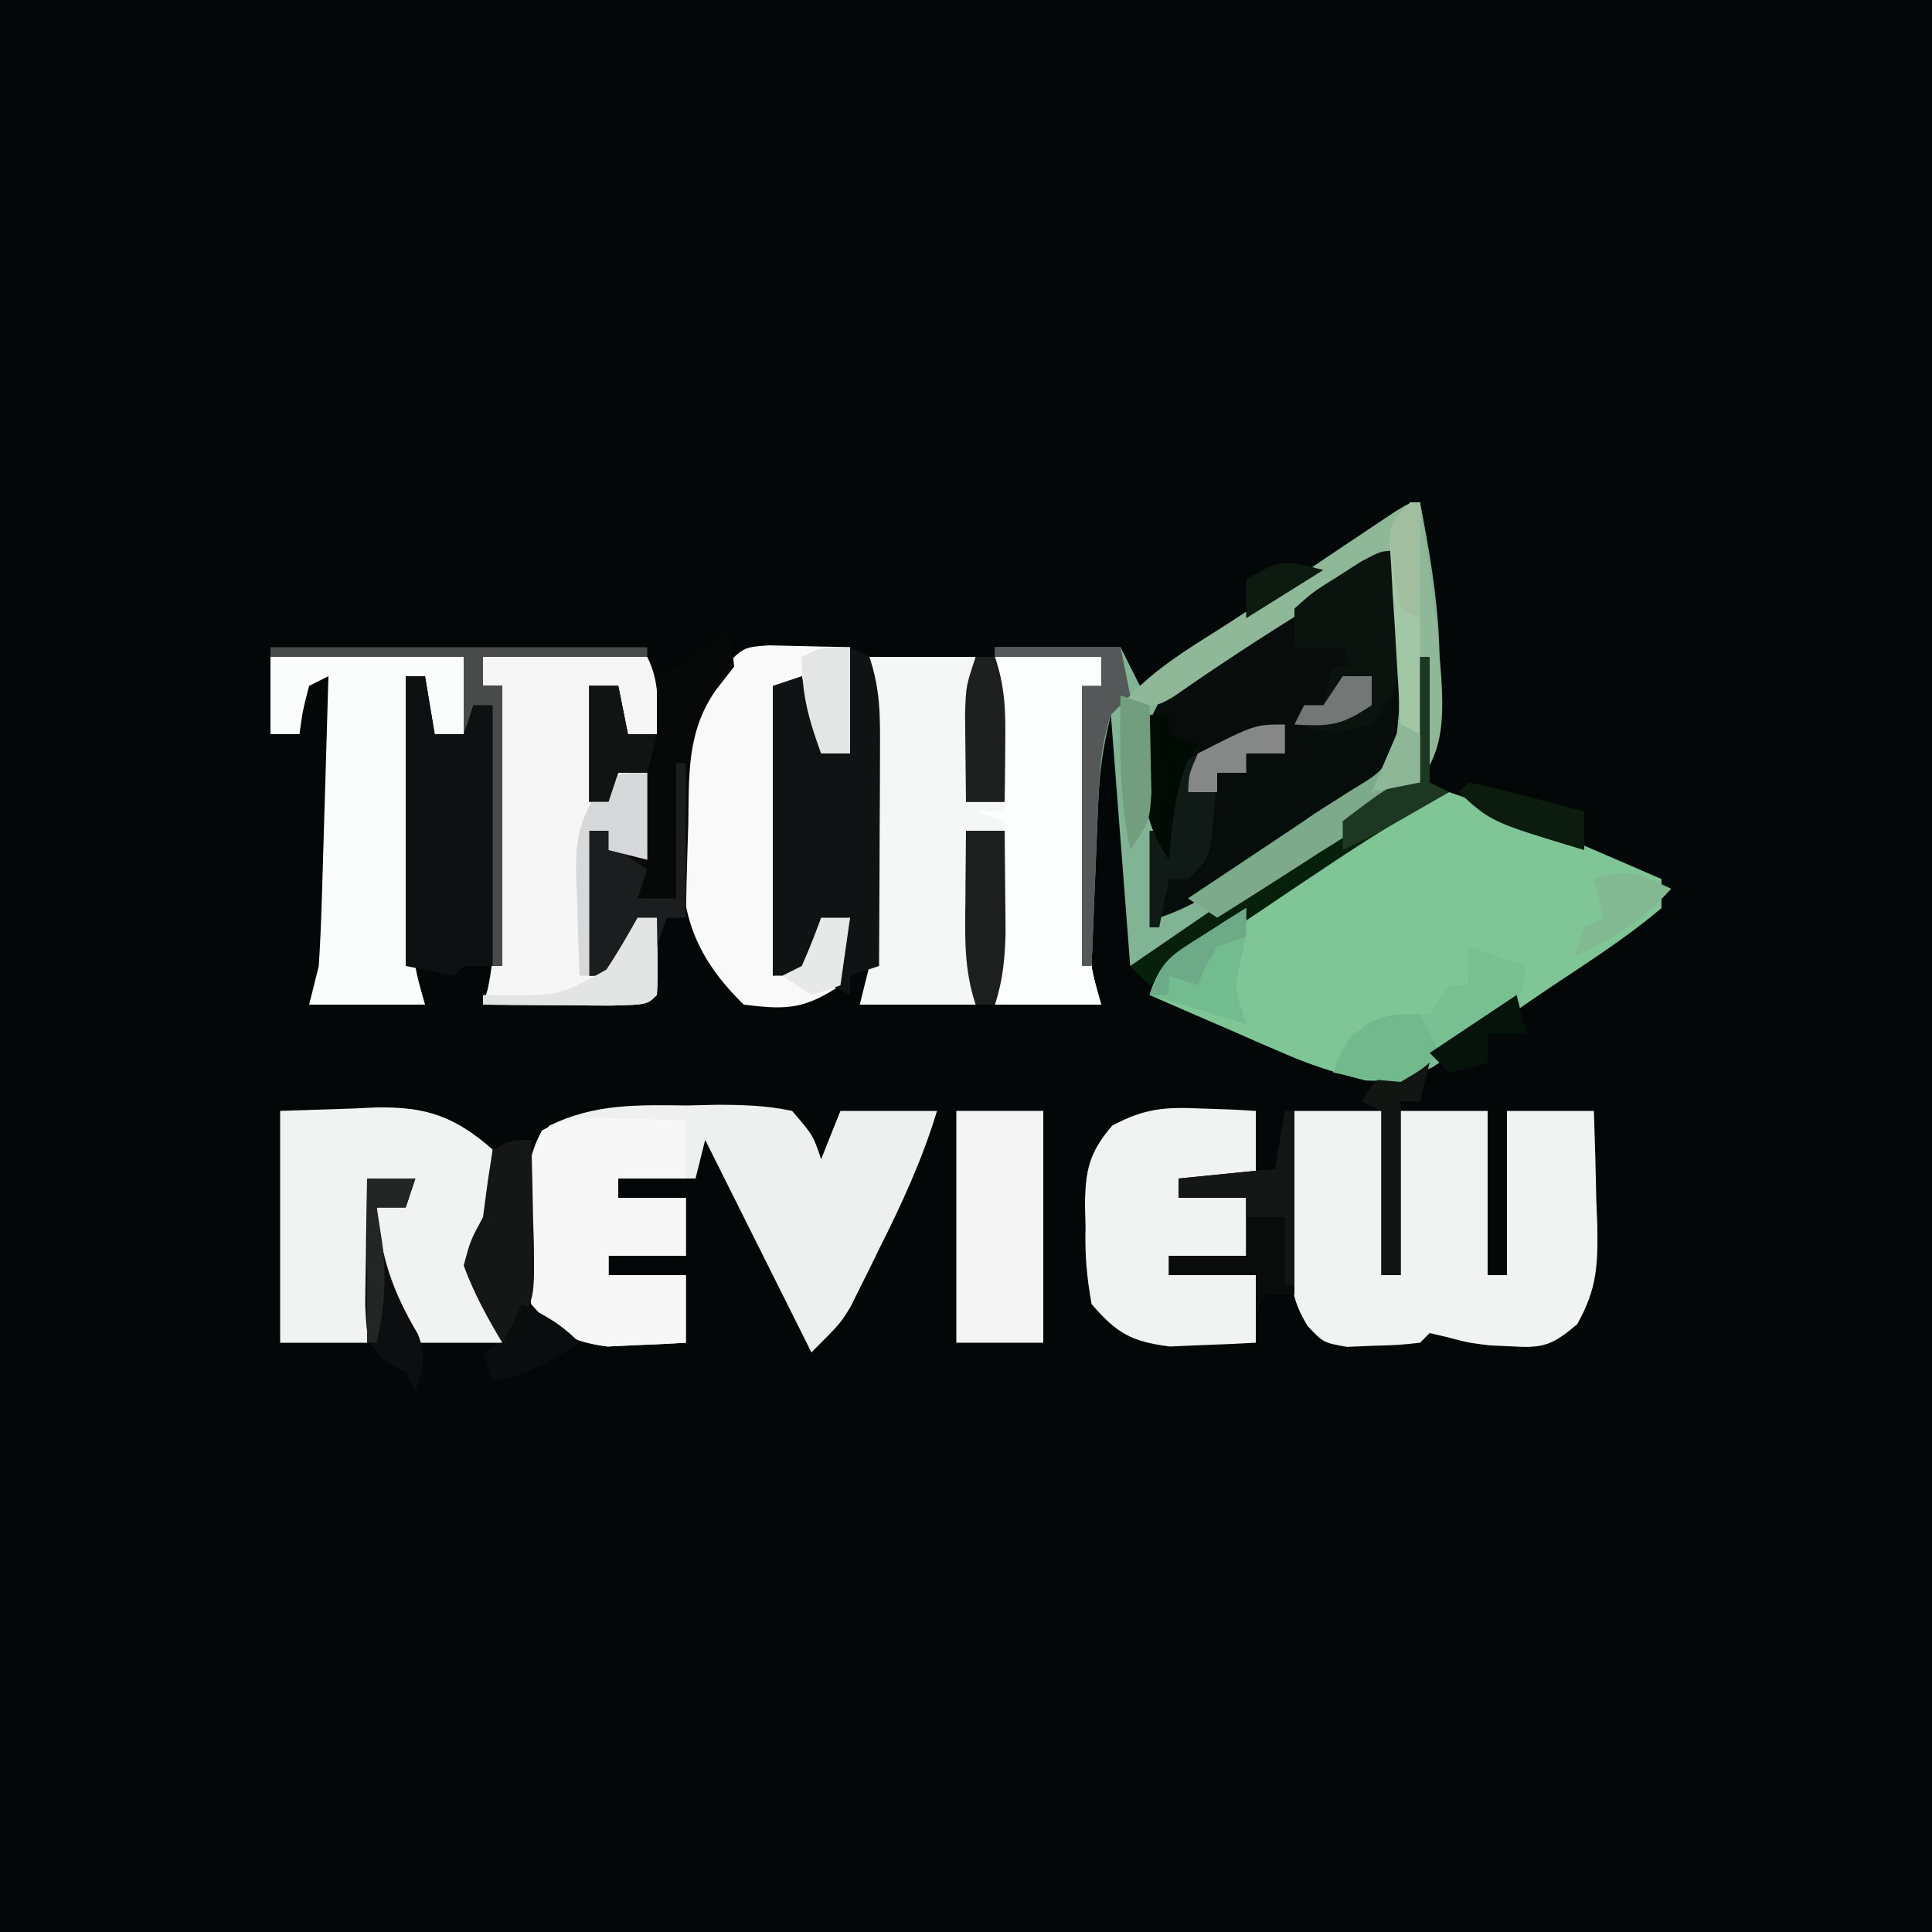 <?xml version="1.0" encoding="UTF-8"?>
<svg data-bbox="0 0 200 200" height="200" width="200" xmlns="http://www.w3.org/2000/svg" data-type="ugc">
    <g>
        <path fill="#030708" d="M0 0h200v200H0V0Z"/>
        <path fill="#7FC595" d="M149.82 81.934c4.453 1.494 8.75 3.252 13.055 5.129l2.664 1.142c2.156.926 4.31 1.858 6.46 2.795v3c-3.491 2.963-7.34 5.437-11.15 7.972a383.41 383.41 0 0 0-5.636 3.864c-1.207.812-2.414 1.622-3.623 2.43l-1.68 1.18c-3.09 2.006-4.806 2.559-8.52 2.403-2.895-.725-5.5-1.51-8.23-2.696l-2.53-1.084-2.568-1.131-2.65-1.143A985.563 985.563 0 0 1 119 103c1.198-3.595 2.095-3.985 5.226-5.96.868-.555 1.735-1.11 2.63-1.68l2.769-1.735a3422.95 3422.95 0 0 0 5.351-3.398l2.61-1.64c2.167-1.425 4.16-2.95 6.187-4.563C147 82 147 82 149.82 81.934Z"/>
        <path fill="#F5F6F6" d="M90 68h11l-1 15h4l-1-15h11v3h-2c.119 4.057.243 8.114.372 12.17.044 1.38.085 2.759.125 4.138.058 1.986.122 3.972.187 5.958l.11 3.618c.125 3.297.125 3.297 1.206 7.116h-11l1-18h-4l1 18H89l1-4c.082-2.462.107-4.927.098-7.39l-.005-2.136c-.005-2.241-.018-4.483-.03-6.724-.006-1.523-.01-3.047-.014-4.57-.011-3.727-.028-7.453-.049-11.18Z"/>
        <path fill="#F1F2F2" d="M134 115h9v17h2v-17h9v17h2v-17h9c.108 3.063.187 6.123.25 9.188l.102 2.619c.063 4.163-.013 6.589-2.086 10.283-2.555 2.153-3.488 2.498-6.766 2.285l-2.281-.102C152 139 152 139 149.78 138.414L148 138l-1 1c-2.18.238-2.18.238-4.875.313l-2.68.113C137 139 137 139 135.365 137.27c-1.573-2.617-1.716-4.011-1.658-7.037l.03-2.695c.024-.92.05-1.84.076-2.789l.04-2.836c.036-2.305.09-4.61.147-6.914Z"/>
        <path fill="#EEEFEF" d="m71.125 114.438 3.035-.072c2.717.005 5.183.066 7.84.635 2.18 2.535 2.18 2.535 3 5l2-5h10c-1.516 5.004-3.6 9.532-5.938 14.187l-1.052 2.154-1.037 2.076-.93 1.868C87 137 87 137 84 140l-11-22-1 4h-8v2h7v6h-8v2h8v7c-1.728.11-3.458.187-5.188.25l-2.917.141c-3.844-.519-5.34-1.472-7.895-4.39-.515-2.91-.704-5.11-.625-8l-.059-2.157c.033-3.467.441-5.519 2.528-8.308 4.725-2.299 9.094-2.155 14.281-2.098Z"/>
        <path fill="#080D0C" d="M145 57c1.624 19.535 1.624 19.535-1.805 24.738-2.644 1.77-5.279 2.991-8.195 4.262a259.91 259.91 0 0 0-6.438 4.375c-2.911 1.966-5.229 3.514-8.562 4.625v-5l4-1-.125-2.813C124 83 124 83 126 80h3v-2h4v-3c-1.46.62-2.919 1.246-4.375 1.875l-2.46 1.055c-2.303.994-2.303.994-4.165 3.07-.458 1.972-.458 1.972-.625 4.125L121 89c-2.813-4.22-2.89-7.647-2.812-12.654 1.314-5.416 4.696-7.295 9.246-10.176l3.441-1.983a548.732 548.732 0 0 0 3.418-2.134C142.493 57 142.493 57 145 57Z"/>
        <path fill="#F6F6F6" d="M50 68h17c1.354 2.709 1.065 5.01 1 8h-3l-1-5h-3v12l3-3h3v9l-4-1v-2h-2v15c2.254-.9 2.254-.9 3.5-3.563L66 95h2c.098 6.152.098 6.152 0 8-1 1-1 1-4.816 1.098a762.816 762.816 0 0 1-4.746-.035l-2.444-.014c-1.998-.012-3.996-.03-5.994-.049l.48-1.58c.66-3.071.74-6.013.836-9.154l.127-3.926.12-4.09.13-4.137c.106-3.37.208-6.742.307-10.113h-2v-3Z"/>
        <path fill="#F1F2F2" d="m29 115 7.625-.25 2.366-.11c5.08-.08 8.059.896 12.009 4.36.549 3.773.418 6.097-1.188 9.563-1.165 2.593-1.165 2.593.563 5.625L52 137v2h-9c-3.249-4.975-4.5-7.882-4-14l3-1 1-2h-5v17h-9v-24Z"/>
        <path fill="#81B395" d="M147 52c1.869 9.585 3.416 19.654 0 29-6.79 8.89-19.059 14.401-29 19h-1l-2-26c-.822 3.287-1.18 5.866-1.316 9.203l-.127 2.969-.12 3.078-.13 3.125c-.106 2.542-.208 5.083-.307 7.625h-1V71h2v-3h-11v-1h13l2 4 2.554-1.744c3.117-2.127 6.235-4.25 9.354-6.374 1.352-.92 2.703-1.842 4.054-2.764 1.937-1.323 3.876-2.643 5.815-3.962l1.84-1.26C145.888 52 145.888 52 147 52Zm-14.405 11.122c-1.698 1.052-3.43 2.05-5.161 3.048-6.241 3.82-6.241 3.82-9.246 10.176-.079 5.007 0 8.435 2.812 12.654l.188-3.813c.497-3.926.497-3.926 3-6L127 78l3.313-1.688L133 75v3h-4v2h-3c-2.29 3.435-2.178 4.985-2 9l-4 1v5c3.813-1.77 7.291-4.034 10.813-6.313l1.79-1.146c1.2-.773 2.391-1.56 3.573-2.361C138 84 138 84 139.994 82.99c2.098-1.17 3.494-2.114 5.006-3.99.851-3.806.663-7.438.438-11.313l-.096-3.11c-.083-2.53-.197-5.052-.342-7.577-4.46 0-8.729 3.807-12.405 6.122Z"/>
        <path fill="#F9F9F9" d="M79.602 66.805 88 67v11h-3l-2-8-2 1-1 30 3-1c1.22-2.504 1.22-2.504 2-5h3c-.312 3.375-.312 3.375-1 7-3.732 2.489-5.584 2.543-10 2-4.001-3.893-6.228-7.976-6.335-13.554a443.042 443.042 0 0 1-.04-5.32l-.074-2.684c-.025-5.678.656-8.943 4.45-13.442 2-2 2-2 4.601-2.195Z"/>
        <path fill="#FBFCFC" d="M28 68h20v8h-3l-1-6h-2c.119 4.2.243 8.399.372 12.598.044 1.427.085 2.855.125 4.283.058 2.055.122 4.11.187 6.166l.11 3.745c.12 3.374.12 3.374 1.206 7.208H32l1-4c.148-2.315.248-4.634.316-6.953l.063-2c.066-2.1.125-4.198.184-6.297l.13-4.281c.107-3.49.209-6.98.307-10.469l-2 1c-.656 2.527-.656 2.527-1 5h-3v-8Z"/>
        <path fill="#F1F2F2" d="m124.313 114.75 3.238.11 2.45.14v7h-8v2h7v6h-8v2h9v7c-1.895.109-3.791.186-5.688.25l-3.2.14c-3.98-.499-5.49-1.351-8.112-4.39-.516-2.91-.704-5.109-.626-8l-.058-2.156c.034-3.68.404-5.52 2.828-8.328 3.351-1.78 5.4-1.932 9.168-1.766Z"/>
        <path fill="#F7F7F8" d="m64.688 115.813 3.574.082 2.739.106v6h-7v2h7v6h-8v2h8v7c-1.728.108-3.458.186-5.188.25l-2.918.14c-3.846-.519-5.344-1.463-7.895-4.39-.458-2.921-.614-5.168-.5-8.063l-.007-2.182c.053-2.877.197-5.203 1.62-7.74 2.872-1.546 5.347-1.299 8.575-1.203Z"/>
        <path fill="#0E1112" d="M28 67h39v1H50v3h2v29h-4l-1 1-5-1V70h2l1 6h3v-8H28v-1Z"/>
        <path fill="#FCFDFD" d="M103 68h11v3h-2c.119 4.057.243 8.114.372 12.17.044 1.38.085 2.759.125 4.138.058 1.986.122 3.972.187 5.958l.11 3.618c.125 3.297.125 3.297 1.206 7.116h-11l1-19-3-1h3l-1-16Z"/>
        <path fill="#101314" d="m88 67 2 1c1.14 3.418 1.113 6.035 1.098 9.637l-.01 3.935-.025 4.115c-.006 1.384-.01 2.767-.014 4.15-.012 3.388-.028 6.776-.049 10.163l-3 1v2l-2-1 2-7-3 1c-1.219 2.504-1.219 2.504-2 5h-3V71l3-1 2 8h3V67Z"/>
        <path fill="#070909" d="M75 65c.75 1.625.75 1.625 1 4l-1.938 2.5c-2.983 4.274-2.733 8.819-2.812 13.875l-.09 2.809c-.07 2.272-.123 4.543-.16 6.816h-2l-1 3v-3c-3.01 2.007-3.63 2.839-5 6h-2V86h2l1 2 3 1v-9h-3l-1 3h-2V71h3l1 5h3v-6l1.813-.813c2.16-1.172 3.545-2.38 5.187-4.187Z"/>
        <path fill="#F4F4F4" d="M99 115h9v24h-9v-24Z"/>
        <path fill="#060D0A" d="M144 70h1c.65 3.184.802 5.833 0 9-2.898 3.01-6.416 4.894-10 7a930.366 930.366 0 0 0-6.438 4.375c-2.911 1.966-5.229 3.514-8.562 4.625v-5l4-1-.125-2.813C124 83 124 83 126 80h3v-2h5v-3l2.813.125c3.345.146 3.345.146 6.187-2.125l1-3Z"/>
        <path fill="#8FB898" d="M147 52c3.35 24.533 3.35 24.533-2.061 31.748C139.333 88.668 132.831 92.077 126 95l-3-2 11.133-7.422 1.97-1.354C138 83 138 83 141.436 81.375c3.014-2.793 3.023-3.615 3.368-7.578.053-2.015.075-4.031.07-6.047l.063-3.125c.047-2.542.066-5.082.062-7.625-2.48 1.54-4.96 3.082-7.438 4.625l-2.21 1.376c-4.658 2.91-9.248 5.892-13.75 9.038C120 73 120 73 118 73v7h-1c-.642-3.27-.911-4.873 0-8 2.674-2.783 5.811-4.734 9.072-6.775 2.24-1.424 4.435-2.906 6.631-4.397 3.21-2.172 6.42-4.34 9.649-6.484l2.057-1.37C146 52 146 52 147 52Z"/>
        <path fill="#0A130D" d="M145 57c.082 2.062.14 4.125.188 6.188l.105 3.48c-.321 3.652-1.044 5.464-3.293 8.332-3.29 1.097-4.713.8-8 0l1-2h2l1-4h2l-1-2h-5v-4c1.898-1.703 1.898-1.703 4.375-3.25l2.46-1.578C143 57 143 57 145 57Z"/>
        <path fill="#090C0A" d="M133 115h1v19h-3l-1 2v-4h-9v-2h8v-6h-7v-2l10-1 1-6Z"/>
        <path fill="#78C092" d="m152 98 6 2c-.273 3.188-1.02 4.018-3.477 6.176l-3.148 2.136-3.102 2.176c-3.941 1.82-6.11 1.492-10.273.512.625-1.875.625-1.875 2-4 2.748-1.145 5.01-2 8-2l2-3h2v-4Z"/>
        <path fill="#151717" d="M55 118c.081 2.75.14 5.499.188 8.25l.076 2.355c.074 5.825.074 5.825-1.776 8.942-.49.48-.982.959-1.488 1.453-1.557-2.593-2.96-5.155-4-8 .688-2.563.688-2.563 2-5l.5-3.75.5-3.25c2-1 2-1 4-1Z"/>
        <path fill="#07200B" d="M147 68h1v13l2 1-2.723 1.484c-5.76 3.292-11.211 7.069-16.714 10.766l-3.374 2.258A6510.4 6510.4 0 0 0 119 102l-2-2c3.947-2.712 7.898-5.418 11.853-8.118 1.346-.92 2.69-1.841 4.033-2.764a1791.89 1791.89 0 0 1 5.794-3.962l1.824-1.26C144.772 81 144.772 81 147 81V68Z"/>
        <path fill="#1B1D1E" d="M70 79h1v16h-2l-1 3v-3c-3.01 2.007-3.63 2.839-5 6h-2V86h2l1 2 3 2-1 3h4V79Z"/>
        <path fill="#484B4A" d="M28 67h39v1H50v3h2v29h-1V73h-2l-1 3v-8H28v-1Z"/>
        <path fill="#7DAA8A" d="m145 75 2 1c.287 2.278.287 2.278 0 5-1.928 1.853-1.928 1.853-4.594 3.55l-2.87 1.866-3.036 1.897-3.035 1.955A714.18 714.18 0 0 1 126 95l-3-2 11.133-7.422 1.97-1.32a215.149 215.149 0 0 1 3.697-2.4c3.223-1.945 3.223-1.945 5.075-5.108L145 75Z"/>
        <path fill="#101B17" d="M133 75v3h-4v2h-3l-.148 1.898-.227 2.477c-.07.812-.14 1.624-.21 2.46C125 89 125 89 123 91h-2l-1 5h-1V86h1l-.125-2.688c1.374-4.045 2.352-4.324 6.063-6.187C130.582 75 130.582 75 133 75Z"/>
        <path fill="#1D1F1E" d="M100 86h4c.027 2.25.046 4.5.063 6.75l.035 3.797c-.078 2.738-.27 4.872-1.098 7.453h-2c-1.206-3.619-1.108-6.925-1.063-10.688l.014-2.126c.012-1.729.03-3.458.049-5.186Z"/>
        <path fill="#545858" d="M103 67h13l1 5-2 2c-1.024 3.047-1.186 6.006-1.316 9.203l-.127 2.969-.12 3.078-.13 3.125c-.106 2.542-.208 5.083-.307 7.625h-1V71h2v-3h-11v-1Z"/>
        <path fill="#0D0E10" d="M38 122h5l-1 3h-3c.43 5.154 1.626 8.649 4.258 13.105.922 2.354.563 3.551-.258 5.895l-1-2-2-1c-2-2-2-2-2.195-5.914.013-1.57.037-3.14.07-4.711l.027-2.43c.024-1.982.06-3.963.098-5.945Z"/>
        <path fill="#73BC90" d="M129 94c0 3 0 3-.563 5.438-.658 2.82-.658 2.82.563 6.562l-10-3c1.22-3.662 2.368-4.163 5.563-6.188l2.503-1.605L129 94Z"/>
        <path fill="#1E1F1F" d="M101 68h2c1.095 3.285 1.1 5.737 1.063 9.188l-.028 3.292L104 83h-4c-.027-1.937-.046-3.875-.063-5.813l-.035-3.269C100 71 100 71 101 68Z"/>
        <path fill="#D7D8D9" d="M67 80v9l-4-1v-2h-2v15h-1a429.058 429.058 0 0 1-.25-7.688l-.102-2.185c-.07-3.882.114-5.734 2.18-9.147C64 80 64 80 67 80Z"/>
        <path fill="#111613" d="m148 110-1 4h-2v18h-2v-17l-2-1c1.467-2.934 3.74-4 7-4Z"/>
        <path fill="#E3E5E5" d="M66 95h2c.098 6.152.098 6.152 0 8-1 1-1 1-4.816 1.098a762.816 762.816 0 0 1-4.746-.035l-2.444-.014c-1.998-.012-3.996-.03-5.994-.049v-1l2.23.027c5.738.012 5.738.012 10.543-2.652 1.158-1.74 2.2-3.555 3.227-5.375Z"/>
        <path fill="#101413" d="M61 71h3l1 5h3l-1 4h-3l-1 3h-2V71Z"/>
        <path fill="#141616" d="M133 115h1v18h-1v-7h-4v-2h-7v-2l10-1 1-6Z"/>
        <path fill="#A2C7A7" d="M146 52h1v24l-2-1c-.225-3.457-.427-6.916-.625-10.375l-.195-2.984-.157-2.852-.158-2.634C144 54 144 54 146 52Z"/>
        <path fill="#72B98E" d="m147 105 2 4c-1.563 1.563-1.563 1.563-4 3-3.75-.313-3.75-.313-7-1 .997-2.493 1.65-3.775 3.938-5.25C144 105 144 105 147 105Z"/>
        <path fill="#E4E6E5" d="M88 67v11h-3c-1.316-3.62-2-6.096-2-10 2-1 2-1 5-1Z"/>
        <path fill="#000C03" d="M119 74h2v2l3 1-.938 1.5c-1.478 3.48-1.686 6.74-2.062 10.5-2.351-3.527-2.214-5.029-2.125-9.188l.055-3.292L119 74Z"/>
        <path fill="#1C3722" d="M147 68h1v13l2 1c-7.429 4.286-7.429 4.286-11 6v-3c5.257-4 5.257-4 8-4V68Z"/>
        <path fill="#82B992" d="M173 92c-2.99 3.336-5.932 5.15-10 7l1-3 2-1-1-4c3.623-1.208 4.641-.543 8 1Z"/>
        <path fill="#0A0D0E" d="M54 135c2.468 1.152 4.048 2.048 6 4-2.972 1.899-5.515 3.355-9 4l-1-3 2-1c1.134-2.017 1.134-2.017 2-4Z"/>
        <path fill="#0B1B0E" d="M152 81c2.034.417 4.054.909 6.063 1.438l3.347.87L164 84v4c-9.595-2.89-9.595-2.89-13-6l1-1Z"/>
        <path fill="#E7E8E8" d="M85 95h3l-1 7-3 1-3-2 2-1a78.037 78.037 0 0 0 2-5Z"/>
        <path fill="#729D7F" d="m116 72 3 1c.054 1.937.093 3.875.125 5.813l.07 3.269C119 85 119 85 117 88c-1.129-5.361-1.097-10.553-1-16Z"/>
        <path fill="#242525" d="M38 122h5l-1 3h-3l.563 3.625c.468 3.658.252 6.754-.563 10.375h-1v-17Z"/>
        <path fill="#05130B" d="m157 103 1 4h-4v3c-1.875.625-1.875.625-4 1l-2-2 9-6Z"/>
        <path fill="#868887" d="M133 75v3h-4v2h-3v2h-3c.063-1.813.063-1.813 1-4 5.893-3 5.893-3 9-3Z"/>
        <path fill="#6DAA87" d="M129 94v3l-3 1c-1.209 2-1.209 2-2 4l-3-1v2h-2c1.22-3.662 2.368-4.163 5.563-6.188l2.503-1.605L129 94Z"/>
        <path fill="#A1BE9F" d="M146 52h1v12l-2-1c-.484-1.996-.484-1.996-.75-4.438l-.297-2.433C144 54 144 54 146 52Z"/>
        <path fill="#737877" d="M139 70h3v3c-3.228 2.152-4.284 2.2-8 2l1-2h2l2-3Z"/>
        <path fill="#0D1A0F" d="m137 59-8 5v-4c3.406-2.068 3.812-2.047 8-1Z"/>
        <path fill="#8DB797" d="m145 75 2 1v5l-5 1 3-7Z"/>
    </g>
</svg>
